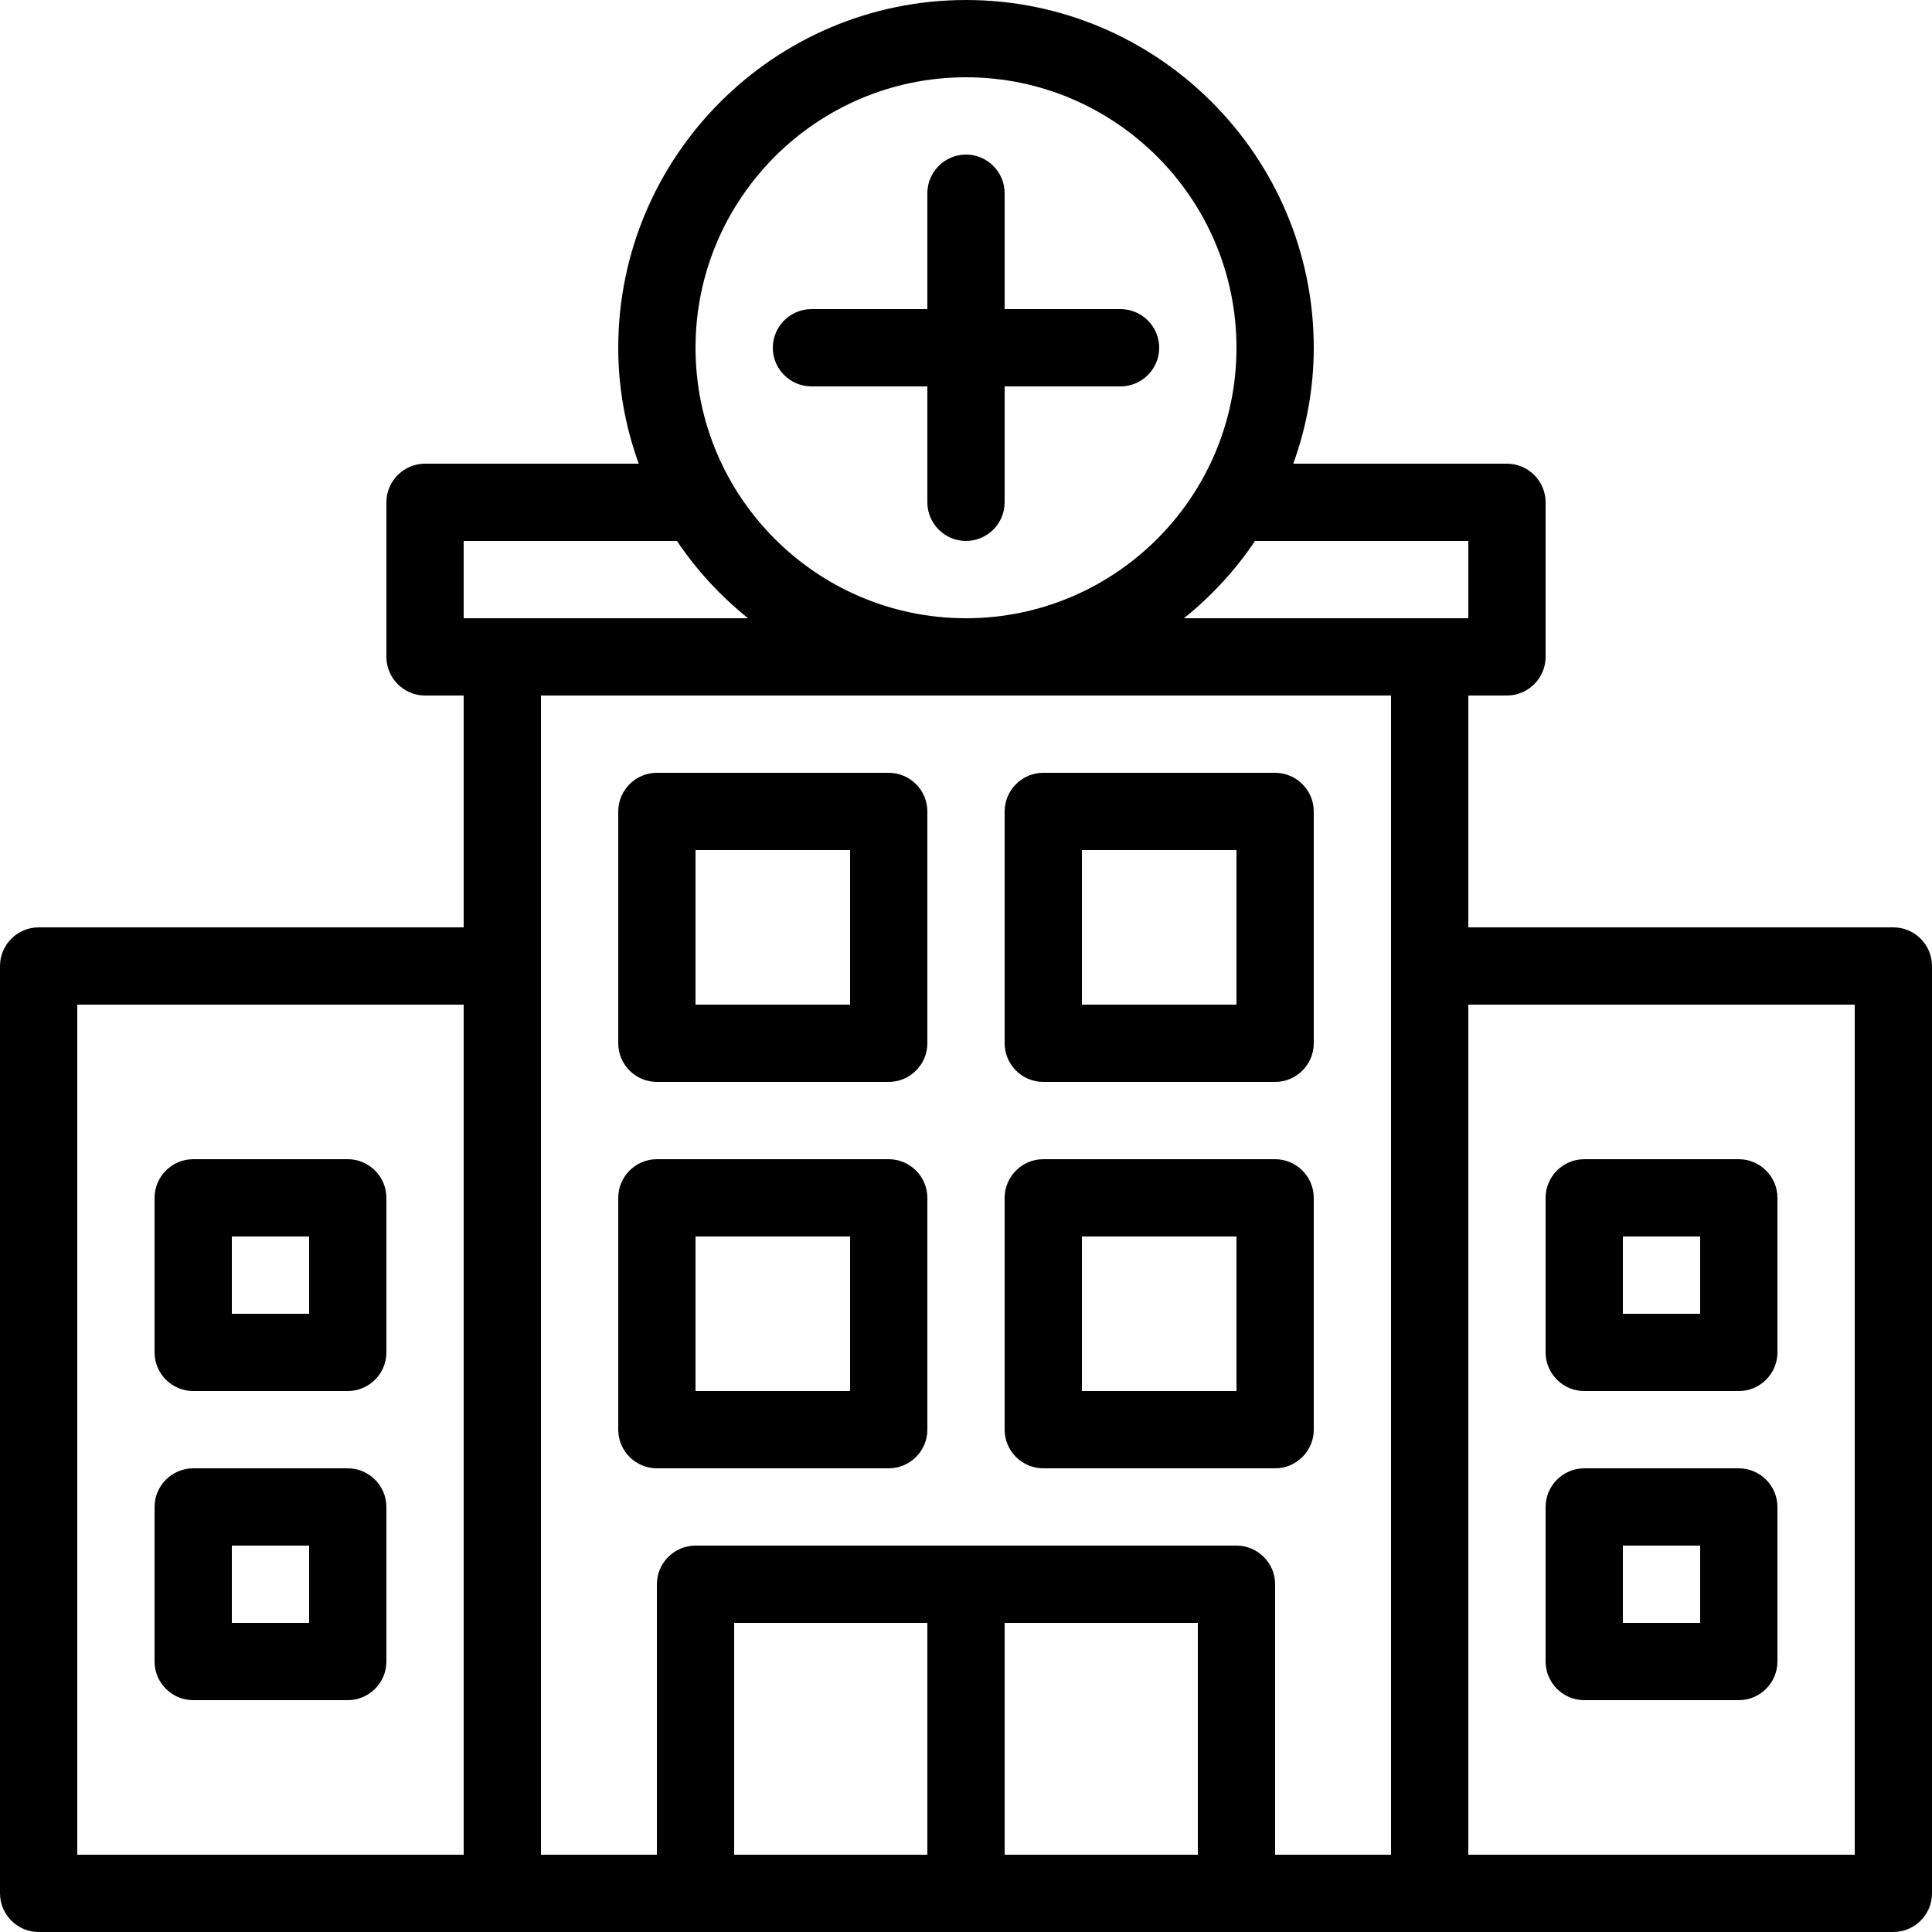 <?xml version="1.0" encoding="UTF-8"?>
<svg id="Ebene_2" xmlns="http://www.w3.org/2000/svg" viewBox="0 0 50 50">
  <g id="Outline">
    <g>
      <path d="M21,10h3v3c0,.55.45,1,1,1s1-.45,1-1v-3h3c.55,0,1-.45,1-1s-.45-1-1-1h-3v-3c0-.55-.45-1-1-1s-1,.45-1,1v3h-3c-.55,0-1,.45-1,1s.45,1,1,1Z"/>
      <path d="M5,36h4c.55,0,1-.45,1-1v-4c0-.55-.45-1-1-1h-4c-.55,0-1,.45-1,1v4c0,.55.45,1,1,1ZM6,32h2v2h-2v-2Z"/>
      <path d="M17,28h6c.55,0,1-.45,1-1v-6c0-.55-.45-1-1-1h-6c-.55,0-1,.45-1,1v6c0,.55.45,1,1,1ZM18,22h4v4h-4v-4Z"/>
      <path d="M27,28h6c.55,0,1-.45,1-1v-6c0-.55-.45-1-1-1h-6c-.55,0-1,.45-1,1v6c0,.55.45,1,1,1ZM28,22h4v4h-4v-4Z"/>
      <path d="M17,38h6c.55,0,1-.45,1-1v-6c0-.55-.45-1-1-1h-6c-.55,0-1,.45-1,1v6c0,.55.45,1,1,1ZM18,32h4v4h-4v-4Z"/>
      <path d="M27,38h6c.55,0,1-.45,1-1v-6c0-.55-.45-1-1-1h-6c-.55,0-1,.45-1,1v6c0,.55.45,1,1,1ZM28,32h4v4h-4v-4Z"/>
      <path d="M4,43c0,.55.45,1,1,1h4c.55,0,1-.45,1-1v-4c0-.55-.45-1-1-1h-4c-.55,0-1,.45-1,1v4ZM6,40h2v2h-2v-2Z"/>
      <path d="M0,45v4c0,.55.45,1,1,1h48c.55,0,1-.45,1-1v-24c0-.55-.45-1-1-1h-11v-6h1c.55,0,1-.45,1-1v-4c0-.55-.45-1-1-1h-5.53c.34-.94.53-1.95.53-3,0-4.96-4.04-9-9-9s-9,4.04-9,9c0,1.05.19,2.06.53,3h-5.53c-.55,0-1,.45-1,1v4c0,.55.45,1,1,1h1v6H1c-.55,0-1,.45-1,1v16M2,41v-15h10v22H2v-3M25,2c3.86,0,7,3.14,7,7s-3.14,7-7,7-7-3.14-7-7,3.14-7,7-7ZM12,16v-2h5.52c.51.76,1.13,1.43,1.84,2h-7.36ZM24,48h-5v-6h5v6ZM31,48h-5v-6h5v6ZM36,48h-3v-7c0-.55-.45-1-1-1h-14c-.55,0-1,.45-1,1v7h-3v-30h22v30ZM30.64,16c.71-.57,1.33-1.24,1.84-2h5.52v2h-7.36ZM48,48h-10v-22h10v22Z"/>
      <path d="M41,36h4c.55,0,1-.45,1-1v-4c0-.55-.45-1-1-1h-4c-.55,0-1,.45-1,1v4c0,.55.45,1,1,1ZM42,32h2v2h-2v-2Z"/>
      <path d="M41,44h4c.55,0,1-.45,1-1v-4c0-.55-.45-1-1-1h-4c-.55,0-1,.45-1,1v4c0,.55.45,1,1,1ZM42,40h2v2h-2v-2Z"/>
    </g>
  </g>
</svg>